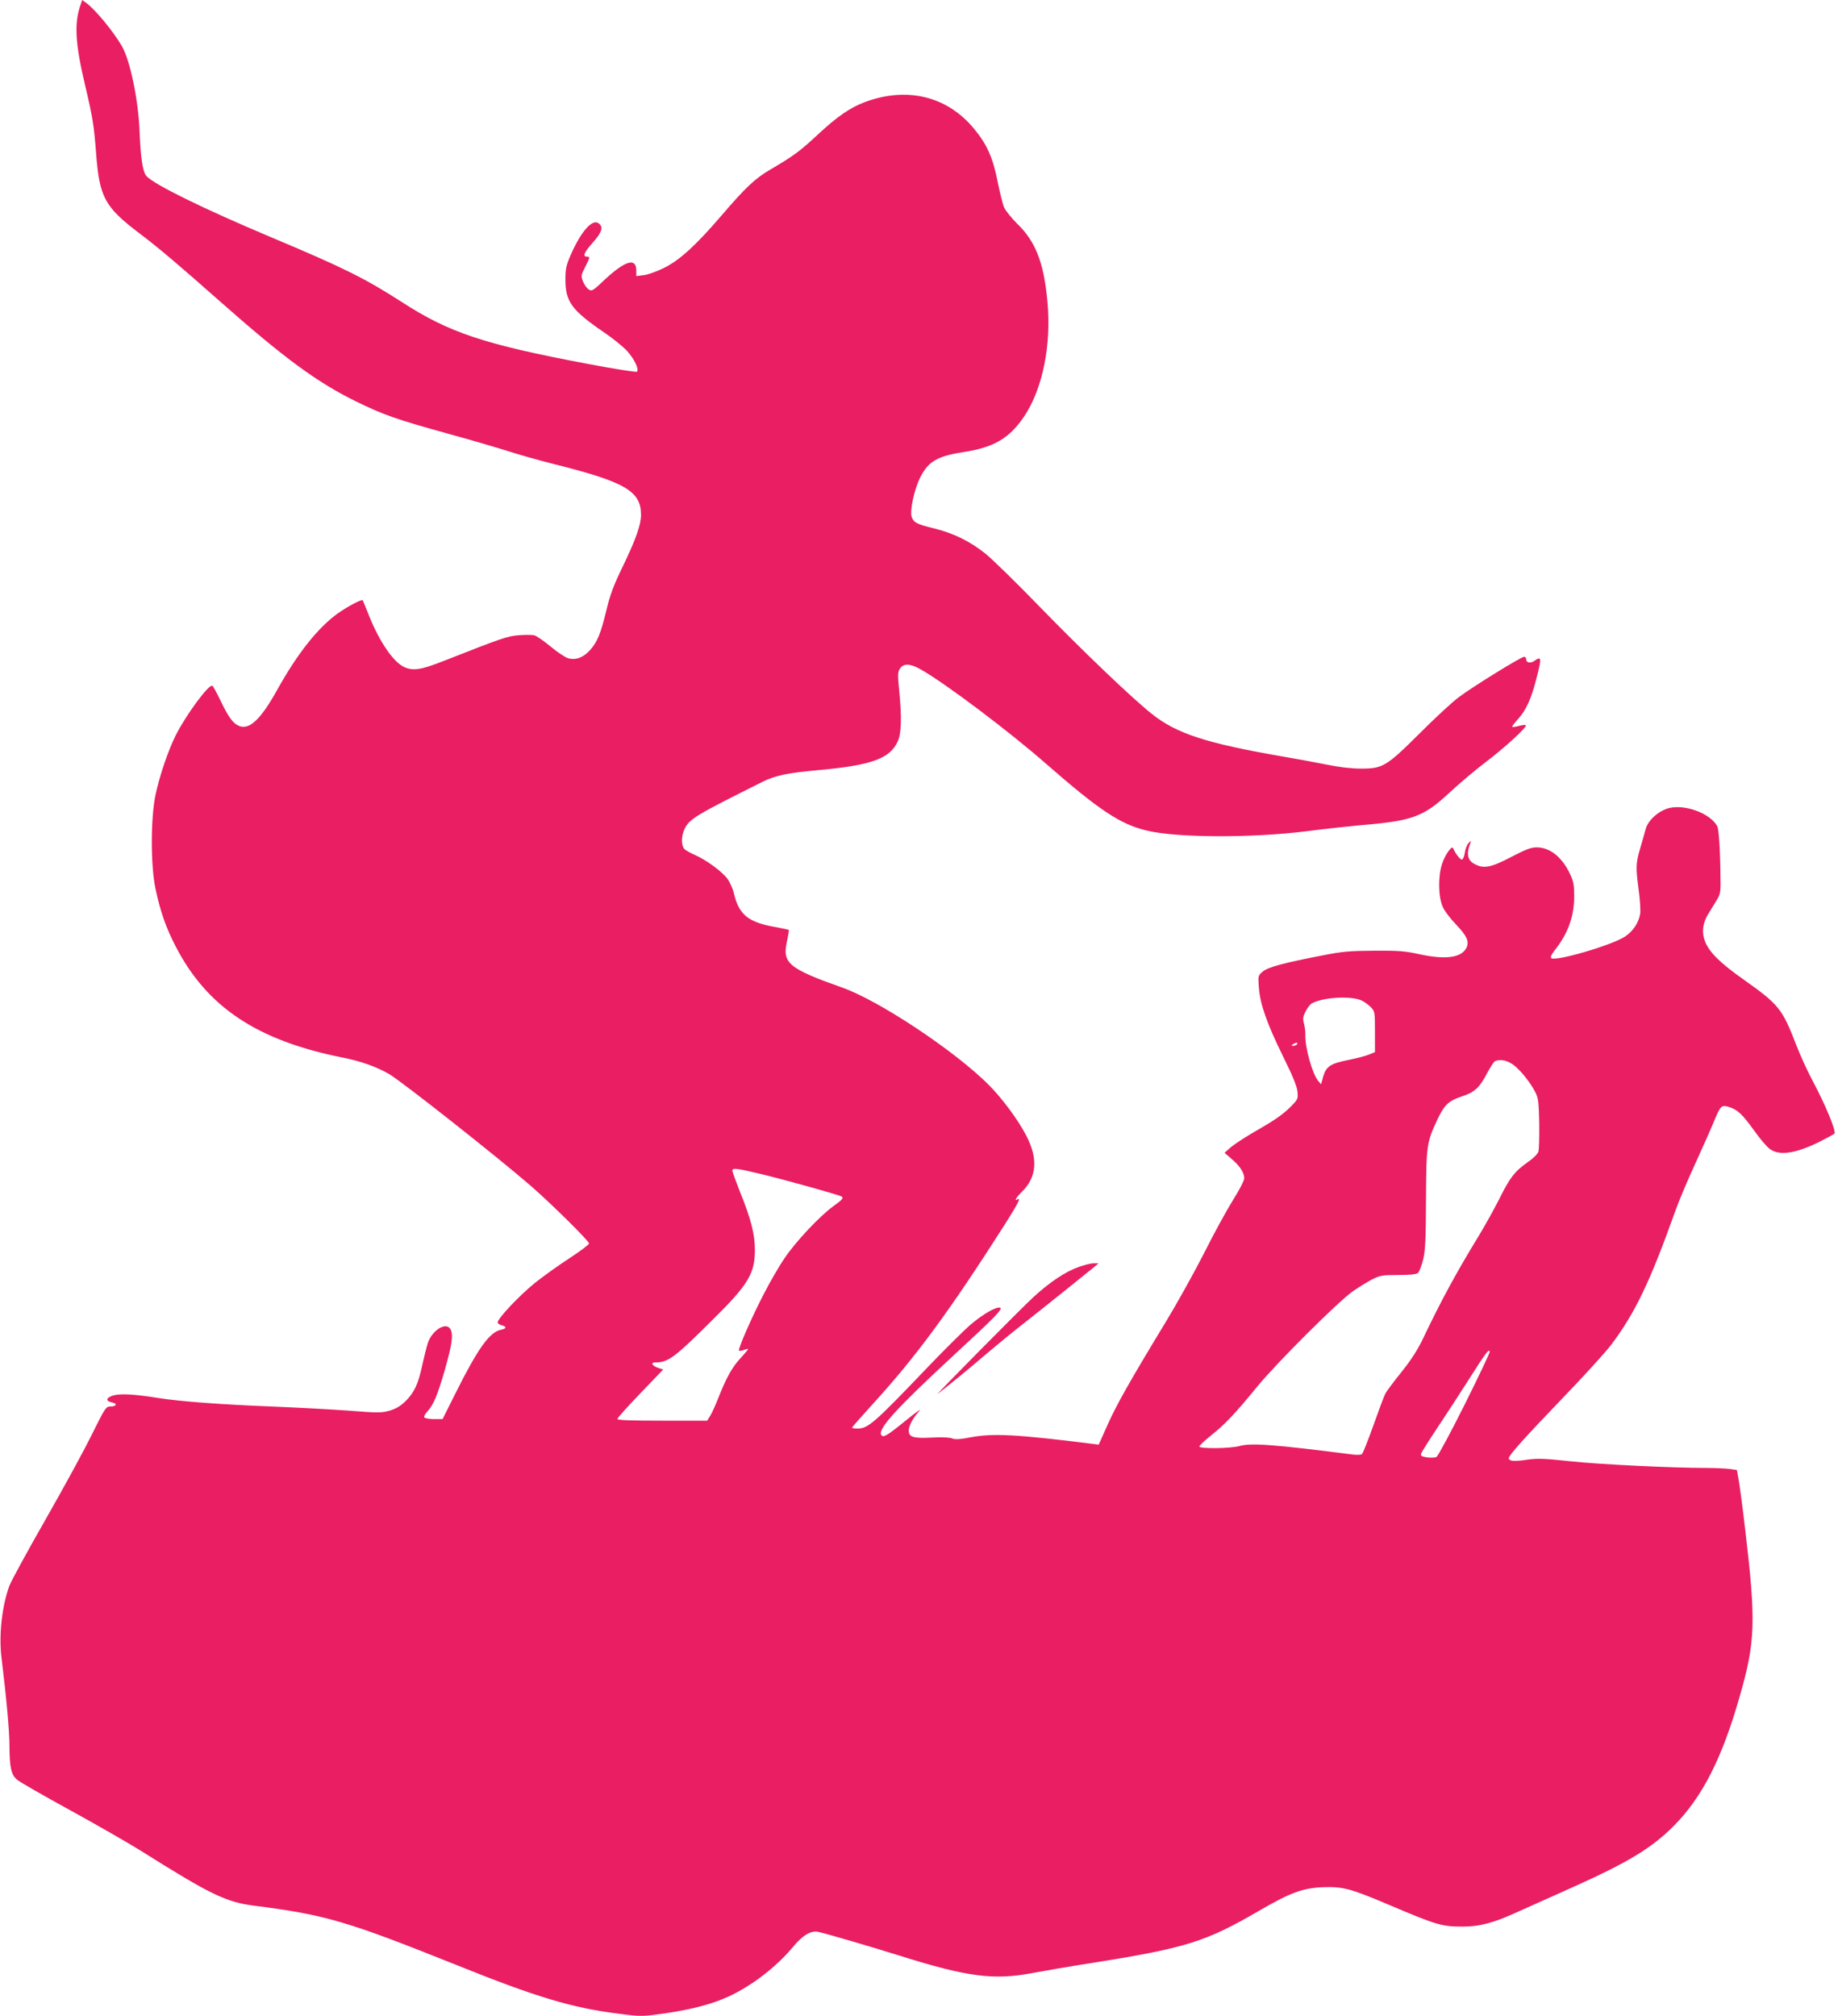 <?xml version="1.0" standalone="no"?>
<!DOCTYPE svg PUBLIC "-//W3C//DTD SVG 20010904//EN"
 "http://www.w3.org/TR/2001/REC-SVG-20010904/DTD/svg10.dtd">
<svg version="1.0" xmlns="http://www.w3.org/2000/svg"
 width="1167pt" height="1280pt" viewBox="0 0 1167 1280"
 preserveAspectRatio="xMidYMid meet">
<g transform="translate(0,1280) scale(0.1,-0.1)"
fill="#e91e63" stroke="none">
<path d="M511 12768 c-41 -116 -33 -247 29 -508 49 -208 56 -252 70 -430 21
-284 54 -344 280 -515 118 -89 246 -198 506 -428 411 -363 618 -515 867 -637
175 -85 251 -112 587 -205 146 -40 315 -90 375 -109 61 -20 191 -57 290 -82
453 -113 555 -172 555 -322 0 -64 -32 -155 -118 -333 -55 -113 -78 -174 -101
-270 -36 -150 -58 -205 -106 -258 -42 -46 -89 -64 -138 -50 -18 5 -68 38 -111
74 -43 36 -90 68 -103 71 -14 4 -58 4 -97 1 -73 -5 -109 -18 -478 -163 -147
-58 -196 -65 -254 -38 -68 33 -155 160 -221 325 -20 52 -39 96 -40 98 -6 8
-97 -40 -159 -84 -125 -90 -255 -253 -384 -485 -104 -187 -176 -256 -242 -229
-39 16 -67 55 -118 161 -23 48 -46 91 -52 94 -21 13 -168 -186 -233 -316 -46
-92 -101 -252 -127 -374 -32 -148 -32 -456 0 -602 31 -145 66 -244 128 -364
199 -385 518 -597 1062 -705 116 -23 215 -59 294 -105 85 -51 686 -525 897
-708 129 -112 371 -351 371 -367 0 -7 -55 -48 -122 -92 -68 -44 -169 -116
-225 -161 -98 -80 -233 -223 -233 -248 0 -6 11 -15 25 -18 34 -9 32 -22 -5
-29 -72 -15 -145 -117 -289 -405 l-81 -162 -54 0 c-30 0 -58 5 -62 11 -3 6 5
23 19 37 40 43 65 104 113 270 44 157 53 217 34 253 -27 49 -117 -6 -144 -89
-8 -26 -24 -89 -35 -140 -26 -120 -50 -171 -104 -226 -33 -33 -61 -49 -102
-62 -53 -15 -73 -15 -264 0 -113 8 -332 20 -486 26 -310 12 -583 32 -720 54
-148 24 -237 29 -283 17 -49 -14 -55 -36 -11 -45 37 -7 29 -26 -11 -26 -27 0
-33 -9 -114 -172 -46 -95 -179 -339 -295 -542 -116 -203 -220 -394 -231 -423
-47 -126 -68 -313 -51 -453 32 -263 51 -470 51 -567 1 -137 11 -181 49 -213
16 -14 168 -101 338 -194 169 -93 369 -208 443 -254 450 -283 545 -329 729
-352 446 -57 583 -97 1272 -373 519 -209 743 -276 1045 -313 139 -18 142 -17
292 4 172 26 292 58 398 106 150 70 302 187 409 315 63 76 115 106 163 95 60
-14 347 -98 512 -150 432 -136 601 -158 850 -110 74 14 236 42 360 61 611 97
733 135 1075 334 195 113 274 143 400 149 128 5 177 -7 415 -108 313 -133 343
-142 479 -142 102 0 191 23 326 84 61 27 220 99 355 159 369 165 517 255 661
400 178 181 304 428 415 819 100 348 104 474 34 1065 -16 138 -35 278 -41 311
l-11 61 -51 7 c-29 3 -92 6 -142 6 -215 0 -676 22 -860 42 -172 18 -211 20
-281 10 -81 -12 -114 -9 -114 10 0 19 102 132 345 385 134 139 271 290 305
335 153 204 246 399 405 844 23 66 82 205 130 309 47 103 100 222 117 264 42
102 48 107 95 93 55 -17 85 -45 162 -152 37 -52 82 -105 101 -117 61 -42 164
-26 315 49 44 22 85 45 92 50 14 11 -52 174 -137 334 -33 61 -80 164 -105 229
-89 231 -110 257 -336 417 -149 105 -219 175 -244 243 -21 54 -14 113 18 167
12 20 36 58 52 85 27 43 30 56 29 128 -1 184 -10 331 -21 350 -45 81 -201 139
-304 115 -66 -16 -135 -77 -150 -133 -6 -23 -22 -79 -35 -123 -28 -95 -29
-121 -9 -269 8 -60 12 -126 9 -146 -9 -57 -45 -111 -96 -145 -82 -55 -445
-161 -469 -137 -6 6 2 24 21 48 85 107 124 214 125 340 0 76 -4 99 -26 145
-51 109 -128 170 -213 170 -35 0 -69 -13 -161 -61 -128 -67 -174 -76 -232 -45
-45 23 -54 64 -28 131 7 19 7 19 -10 3 -10 -10 -21 -36 -24 -59 -3 -23 -11
-44 -18 -46 -10 -4 -41 35 -57 72 -9 19 -53 -46 -71 -103 -25 -80 -23 -205 5
-269 11 -26 50 -77 85 -113 68 -71 84 -107 67 -145 -30 -65 -130 -80 -297 -44
-94 21 -136 24 -290 23 -151 -1 -202 -5 -318 -28 -255 -49 -355 -76 -389 -104
-30 -26 -31 -27 -25 -102 7 -104 51 -229 154 -438 61 -124 88 -189 91 -223 4
-48 4 -49 -54 -106 -40 -39 -102 -82 -192 -133 -73 -41 -151 -92 -175 -112
l-42 -37 48 -42 c51 -44 77 -85 77 -121 0 -13 -32 -75 -72 -138 -39 -63 -122
-214 -183 -336 -62 -122 -172 -320 -245 -440 -231 -380 -313 -527 -369 -653
l-55 -123 -40 5 c-477 60 -631 68 -770 42 -72 -14 -102 -15 -119 -8 -15 7 -64
9 -128 6 -121 -6 -149 2 -149 45 0 30 28 82 69 126 14 16 -28 -14 -93 -67
-117 -95 -139 -107 -151 -87 -23 37 101 173 460 505 270 249 317 298 293 303
-27 5 -109 -43 -188 -110 -41 -36 -158 -152 -260 -258 -351 -368 -388 -400
-457 -400 -18 0 -33 3 -33 6 0 3 58 69 129 147 278 304 495 600 844 1148 80
126 102 170 77 154 -23 -14 -7 14 26 46 96 92 107 211 31 357 -52 102 -156
241 -242 327 -217 216 -695 533 -928 615 -341 121 -382 155 -350 295 8 37 13
68 11 71 -3 2 -40 10 -84 18 -173 30 -232 78 -264 213 -6 29 -25 70 -40 92
-33 46 -137 122 -206 152 -27 12 -57 28 -67 37 -22 19 -23 82 -1 128 31 65 70
88 499 302 77 38 156 55 345 72 345 31 461 73 511 185 22 48 25 153 8 322 -10
100 -9 116 5 138 22 34 66 33 130 -4 154 -86 568 -398 801 -603 334 -292 468
-381 635 -421 192 -47 671 -48 1020 -4 107 14 256 30 330 37 340 28 406 52
576 210 60 56 161 141 224 189 121 91 268 226 258 236 -3 4 -23 2 -44 -4 -21
-6 -40 -8 -42 -6 -3 3 13 24 35 48 53 58 86 130 121 270 31 121 29 133 -16
101 -26 -18 -52 -12 -52 11 0 8 -6 15 -13 15 -19 0 -328 -191 -414 -256 -40
-29 -151 -132 -247 -228 -213 -212 -236 -226 -374 -226 -61 0 -138 9 -216 25
-66 13 -188 36 -271 50 -498 86 -686 147 -845 275 -123 98 -438 399 -705 674
-148 153 -305 306 -347 340 -99 79 -203 131 -331 162 -108 27 -124 35 -138 71
-14 36 15 173 52 248 52 106 109 139 283 166 188 29 287 88 380 227 117 176
173 456 146 732 -23 244 -75 377 -191 489 -37 37 -75 84 -84 105 -9 21 -27 95
-41 164 -29 149 -68 237 -150 335 -170 207 -427 269 -695 168 -92 -35 -172
-90 -294 -203 -117 -109 -155 -137 -303 -224 -98 -57 -158 -114 -309 -290
-163 -190 -266 -285 -367 -335 -46 -23 -105 -44 -130 -46 l-46 -6 0 35 c0 84
-69 64 -199 -56 -78 -74 -83 -77 -104 -63 -12 8 -28 31 -36 51 -13 35 -12 40
17 96 28 55 29 60 11 60 -32 0 -22 26 36 91 59 66 68 101 33 123 -40 25 -111
-57 -175 -204 -28 -64 -33 -87 -33 -156 0 -139 40 -194 245 -334 56 -38 123
-92 148 -120 46 -52 76 -115 61 -130 -5 -4 -146 18 -314 50 -656 124 -876 197
-1175 390 -236 152 -370 219 -839 416 -427 180 -735 331 -786 386 -24 26 -37
113 -44 288 -8 197 -60 447 -112 537 -53 92 -170 234 -226 274 l-26 19 -11
-32z m8138 -6322 c19 -10 44 -29 57 -43 23 -24 24 -33 24 -154 l0 -129 -37
-15 c-21 -9 -81 -25 -133 -35 -114 -23 -140 -41 -159 -106 l-13 -48 -19 22
c-38 48 -83 210 -81 292 1 19 -3 52 -9 72 -8 31 -6 44 11 77 11 22 29 45 40
51 75 40 255 49 319 16z m-414 -276 c-3 -5 -14 -10 -23 -10 -15 0 -15 2 -2 10
20 13 33 13 25 0z m1373 -130 c44 -32 108 -111 141 -176 18 -35 21 -60 24
-195 1 -85 -1 -166 -5 -180 -5 -16 -31 -42 -67 -67 -84 -59 -114 -98 -182
-235 -34 -67 -92 -171 -129 -232 -145 -237 -242 -417 -353 -650 -33 -70 -74
-135 -137 -214 -50 -62 -97 -125 -104 -139 -8 -15 -42 -106 -76 -202 -34 -96
-67 -178 -73 -183 -7 -4 -32 -5 -57 -2 -501 64 -647 75 -720 54 -57 -16 -255
-18 -255 -3 0 6 34 38 75 71 88 70 149 134 293 310 123 150 513 539 607 605
36 25 90 58 120 74 51 26 64 29 166 29 77 0 116 4 127 13 9 7 23 46 33 85 14
59 17 129 18 382 2 345 4 361 73 508 44 93 70 118 158 147 78 26 110 55 158
148 21 39 43 73 50 75 33 14 76 5 115 -23z m-4772 -695 c142 -34 490 -131 506
-141 16 -10 8 -20 -52 -63 -86 -63 -236 -222 -307 -327 -34 -49 -93 -151 -131
-225 -76 -145 -168 -356 -160 -364 3 -3 17 -1 32 4 14 6 26 8 26 6 0 -3 -22
-30 -50 -60 -53 -58 -87 -120 -139 -250 -17 -44 -40 -95 -51 -113 l-20 -32
-285 0 c-199 0 -285 3 -285 11 0 6 65 79 145 162 l146 152 -32 10 c-40 14 -50
35 -17 35 81 0 122 31 363 271 227 224 268 293 268 444 0 99 -26 199 -93 364
-27 69 -50 131 -50 138 0 20 28 16 186 -22z m4464 -1462 c-89 -178 -170 -328
-179 -333 -10 -5 -36 -6 -60 -3 -33 5 -42 9 -38 23 2 9 49 83 104 166 55 82
144 219 198 304 110 173 128 197 134 179 2 -6 -70 -157 -159 -336z"/>
<path d="M6849 4756 c-83 -29 -182 -95 -285 -189 -81 -74 -645 -645 -609 -616
92 72 197 158 285 234 58 49 159 133 225 185 145 114 448 357 484 387 l26 22
-30 0 c-16 1 -60 -10 -96 -23z"/>
</g>
</svg>
